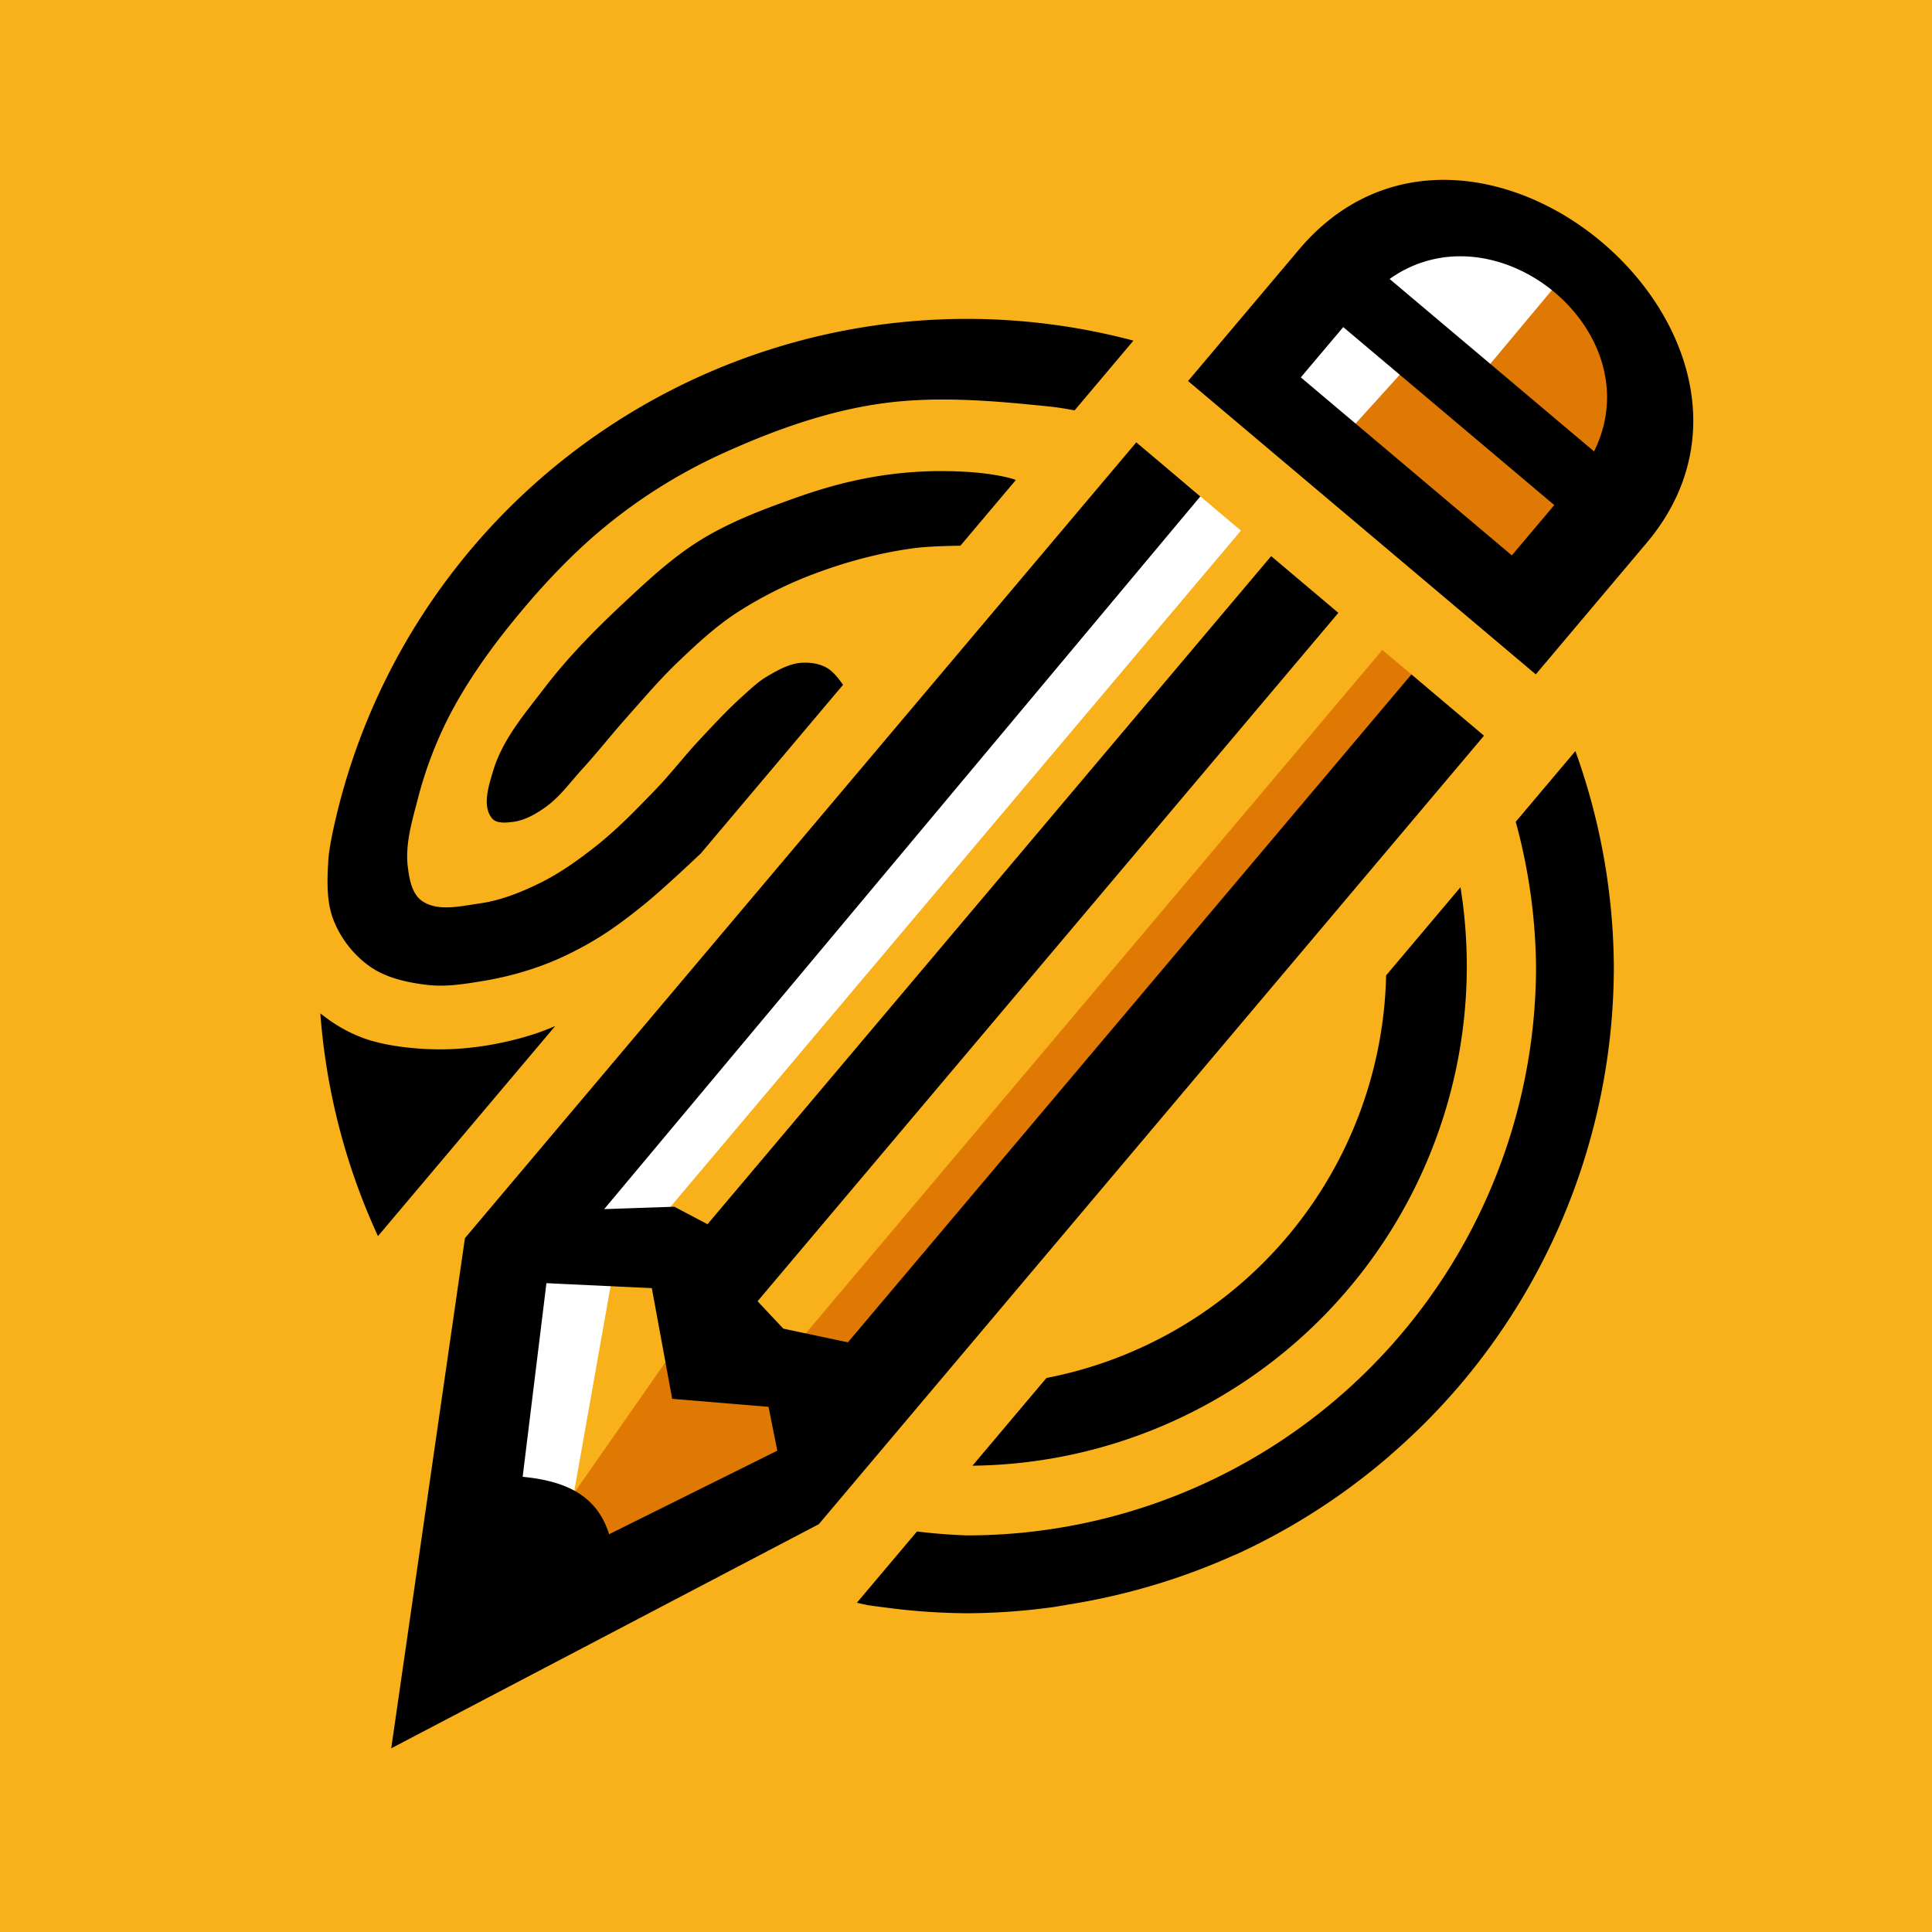 <svg xmlns="http://www.w3.org/2000/svg" width="256" height="256" viewBox="0 0 67.733 67.733">
  <path d="M0 0h67.733v67.733H0z" style="fill:#f8b01b;fill-opacity:1;stroke:none;stroke-width:.2;stroke-opacity:1"/>
  <path d="m19.882 52.693 3.898-5.58 3.475.811 21.208-25.138 1.54 1.299-22.17 27.233-6.533 3.435zM46.057 14.7l3.329-3.73 5.291-1.529 2.93 3.446.277 3.49-4.4 4.877z" style="display:inline;fill:#df7903;fill-opacity:1;stroke:none;stroke-width:.163px;stroke-linecap:butt;stroke-linejoin:miter;stroke-opacity:1"/>
  <path d="m20.038 52.807 1.434-8.088 22.033-26.117-1.933-1.629-23.316 28.038-.985 7.326Zm24.48-39.592 4.024-4.704 3.309-.77 3.005 1.892-3.43 4.106-1.636-1.395-2.812 3.11z" style="display:inline;fill:#fff;fill-opacity:1;stroke:none;stroke-width:.163px;stroke-linecap:butt;stroke-linejoin:miter;stroke-opacity:1"/>
  <path d="M39.837 15.508 16.3 43.408l-2.584 17.885 14.99-7.857 23.321-27.644-2.545-2.148L29.727 47.06l-2.264-.48-.904-.96 20.362-24.135-2.356-1.988-19.76 23.422-1.163-.613-2.46.084 20.9-24.986Zm-20.68 29.478 3.695.174.714 3.88 3.378.281.307 1.538-5.897 2.929c-.435-1.403-1.575-1.87-3.03-2.014ZM50.68 6.306c-1.84-.017-3.67.7-5.144 2.449l-3.884 4.603 12.19 10.284 3.883-4.604c4.574-5.422-1.288-12.677-7.045-12.732Zm.485 2.679c3.234-.022 6.374 3.506 4.72 6.84l-7.166-6.044a4.221 4.221 0 0 1 2.446-.796Zm-4.072 2.482 7.398 6.24-1.488 1.764-7.398-6.241zm-13.195-.287a22.73 22.693 0 0 0-21.87 16.52c-.012.044-.112.392-.229.876a22.73 22.693 0 0 0-.023.101c-.122.513-.245 1.108-.268 1.52-.04.696-.066 1.434.193 2.08a3.646 3.646 0 0 0 1.276 1.614c.573.397 1.3.554 1.992.637.654.08 1.322-.03 1.972-.138a11.26 11.26 0 0 0 2.07-.545c.64-.237 1.257-.544 1.843-.894.603-.358 1.163-.785 1.709-1.225.696-.56 1.925-1.73 2.01-1.81l4.983-5.907c-.16-.23-.336-.444-.511-.56-.276-.185-.643-.237-.974-.21-.416.036-.801.255-1.162.465-.314.183-.581.437-.851.68-.536.481-1.028 1.011-1.52 1.537-.544.582-1.03 1.217-1.583 1.79-.653.676-1.31 1.356-2.047 1.94-.631.5-1.295.975-2.02 1.327-.657.32-1.354.595-2.078.696-.666.094-1.465.295-2.017-.09-.35-.245-.441-.759-.495-1.183-.1-.795.144-1.604.347-2.38a14.05 14.05 0 0 1 1.156-3.019c.692-1.307 1.58-2.512 2.533-3.643.962-1.142 2.014-2.225 3.19-3.145a18.622 18.622 0 0 1 3.694-2.264c1.777-.815 3.652-1.504 5.586-1.79 1.99-.295 4.035-.11 6.037.097.233.024.528.073.833.13l2.062-2.445a22.73 22.693 0 0 0-5.838-.762zm-.786 5.336a13.98 13.98 0 0 0-2.599.223c-.887.158-1.76.408-2.608.71-1.145.406-2.298.84-3.333 1.477-.987.606-1.845 1.407-2.691 2.198-.985.921-1.942 1.885-2.762 2.955-.702.917-1.499 1.837-1.83 2.945-.158.531-.392 1.235-.04 1.664.157.191.486.157.732.126.406-.05.785-.265 1.12-.5.516-.36.89-.89 1.315-1.355.531-.581 1.018-1.203 1.542-1.792.595-.667 1.173-1.352 1.82-1.969.64-.61 1.294-1.22 2.033-1.705a14.194 14.194 0 0 1 2.832-1.412c1.085-.403 2.217-.7 3.363-.858.447-.061 1.068-.082 1.664-.091l1.944-2.304c-.051-.017-.111-.042-.156-.054-.761-.198-1.56-.248-2.346-.258ZM11.231 35.53a22.73 22.693 0 0 0 2.02 7.807l6.213-7.365c-.25.105-.491.2-.686.264-.658.215-1.338.371-2.024.462a9.86 9.86 0 0 1-1.935.073c-.665-.044-1.336-.132-1.97-.338a5.15 5.15 0 0 1-1.168-.577c-.131-.084-.293-.209-.45-.326zm44-9.199-2.092 2.48a19.954 19.954 0 0 1 .712 5.064 19.954 19.954 0 0 1-19.954 19.954 19.954 19.954 0 0 1-1.749-.138l-2.107 2.499a22.683 22.683 0 0 0 .41.089 22.73 22.693 0 0 0 .52.069 22.683 22.683 0 0 0 2.926.21 22.683 22.683 0 0 0 3.056-.22 22.73 22.693 0 0 0 .525-.089 22.683 22.683 0 0 0 2.489-.54 22.73 22.693 0 0 0 .583-.169 22.683 22.683 0 0 0 2.652-.99 22.73 22.693 0 0 0 .154-.063 22.683 22.683 0 0 0 5.333-3.424 22.73 22.693 0 0 0 .145-.129 22.683 22.683 0 0 0 2.181-2.181 22.73 22.693 0 0 0 .037-.042 22.683 22.683 0 0 0 5.527-14.836 22.683 22.683 0 0 0-1.349-7.544zm-4.03 4.775-2.606 3.09A14.708 14.708 0 0 1 36.687 48.31l-2.594 3.075a17.527 17.527 0 0 0 17.331-17.511 17.527 17.527 0 0 0-.222-2.769Z" style="display:inline;fill:#000;fill-opacity:1;stroke:none;stroke-width:.124;stroke-linecap:butt;stroke-linejoin:miter;stroke-miterlimit:4;stroke-dasharray:none;stroke-opacity:1"/>
</svg>

